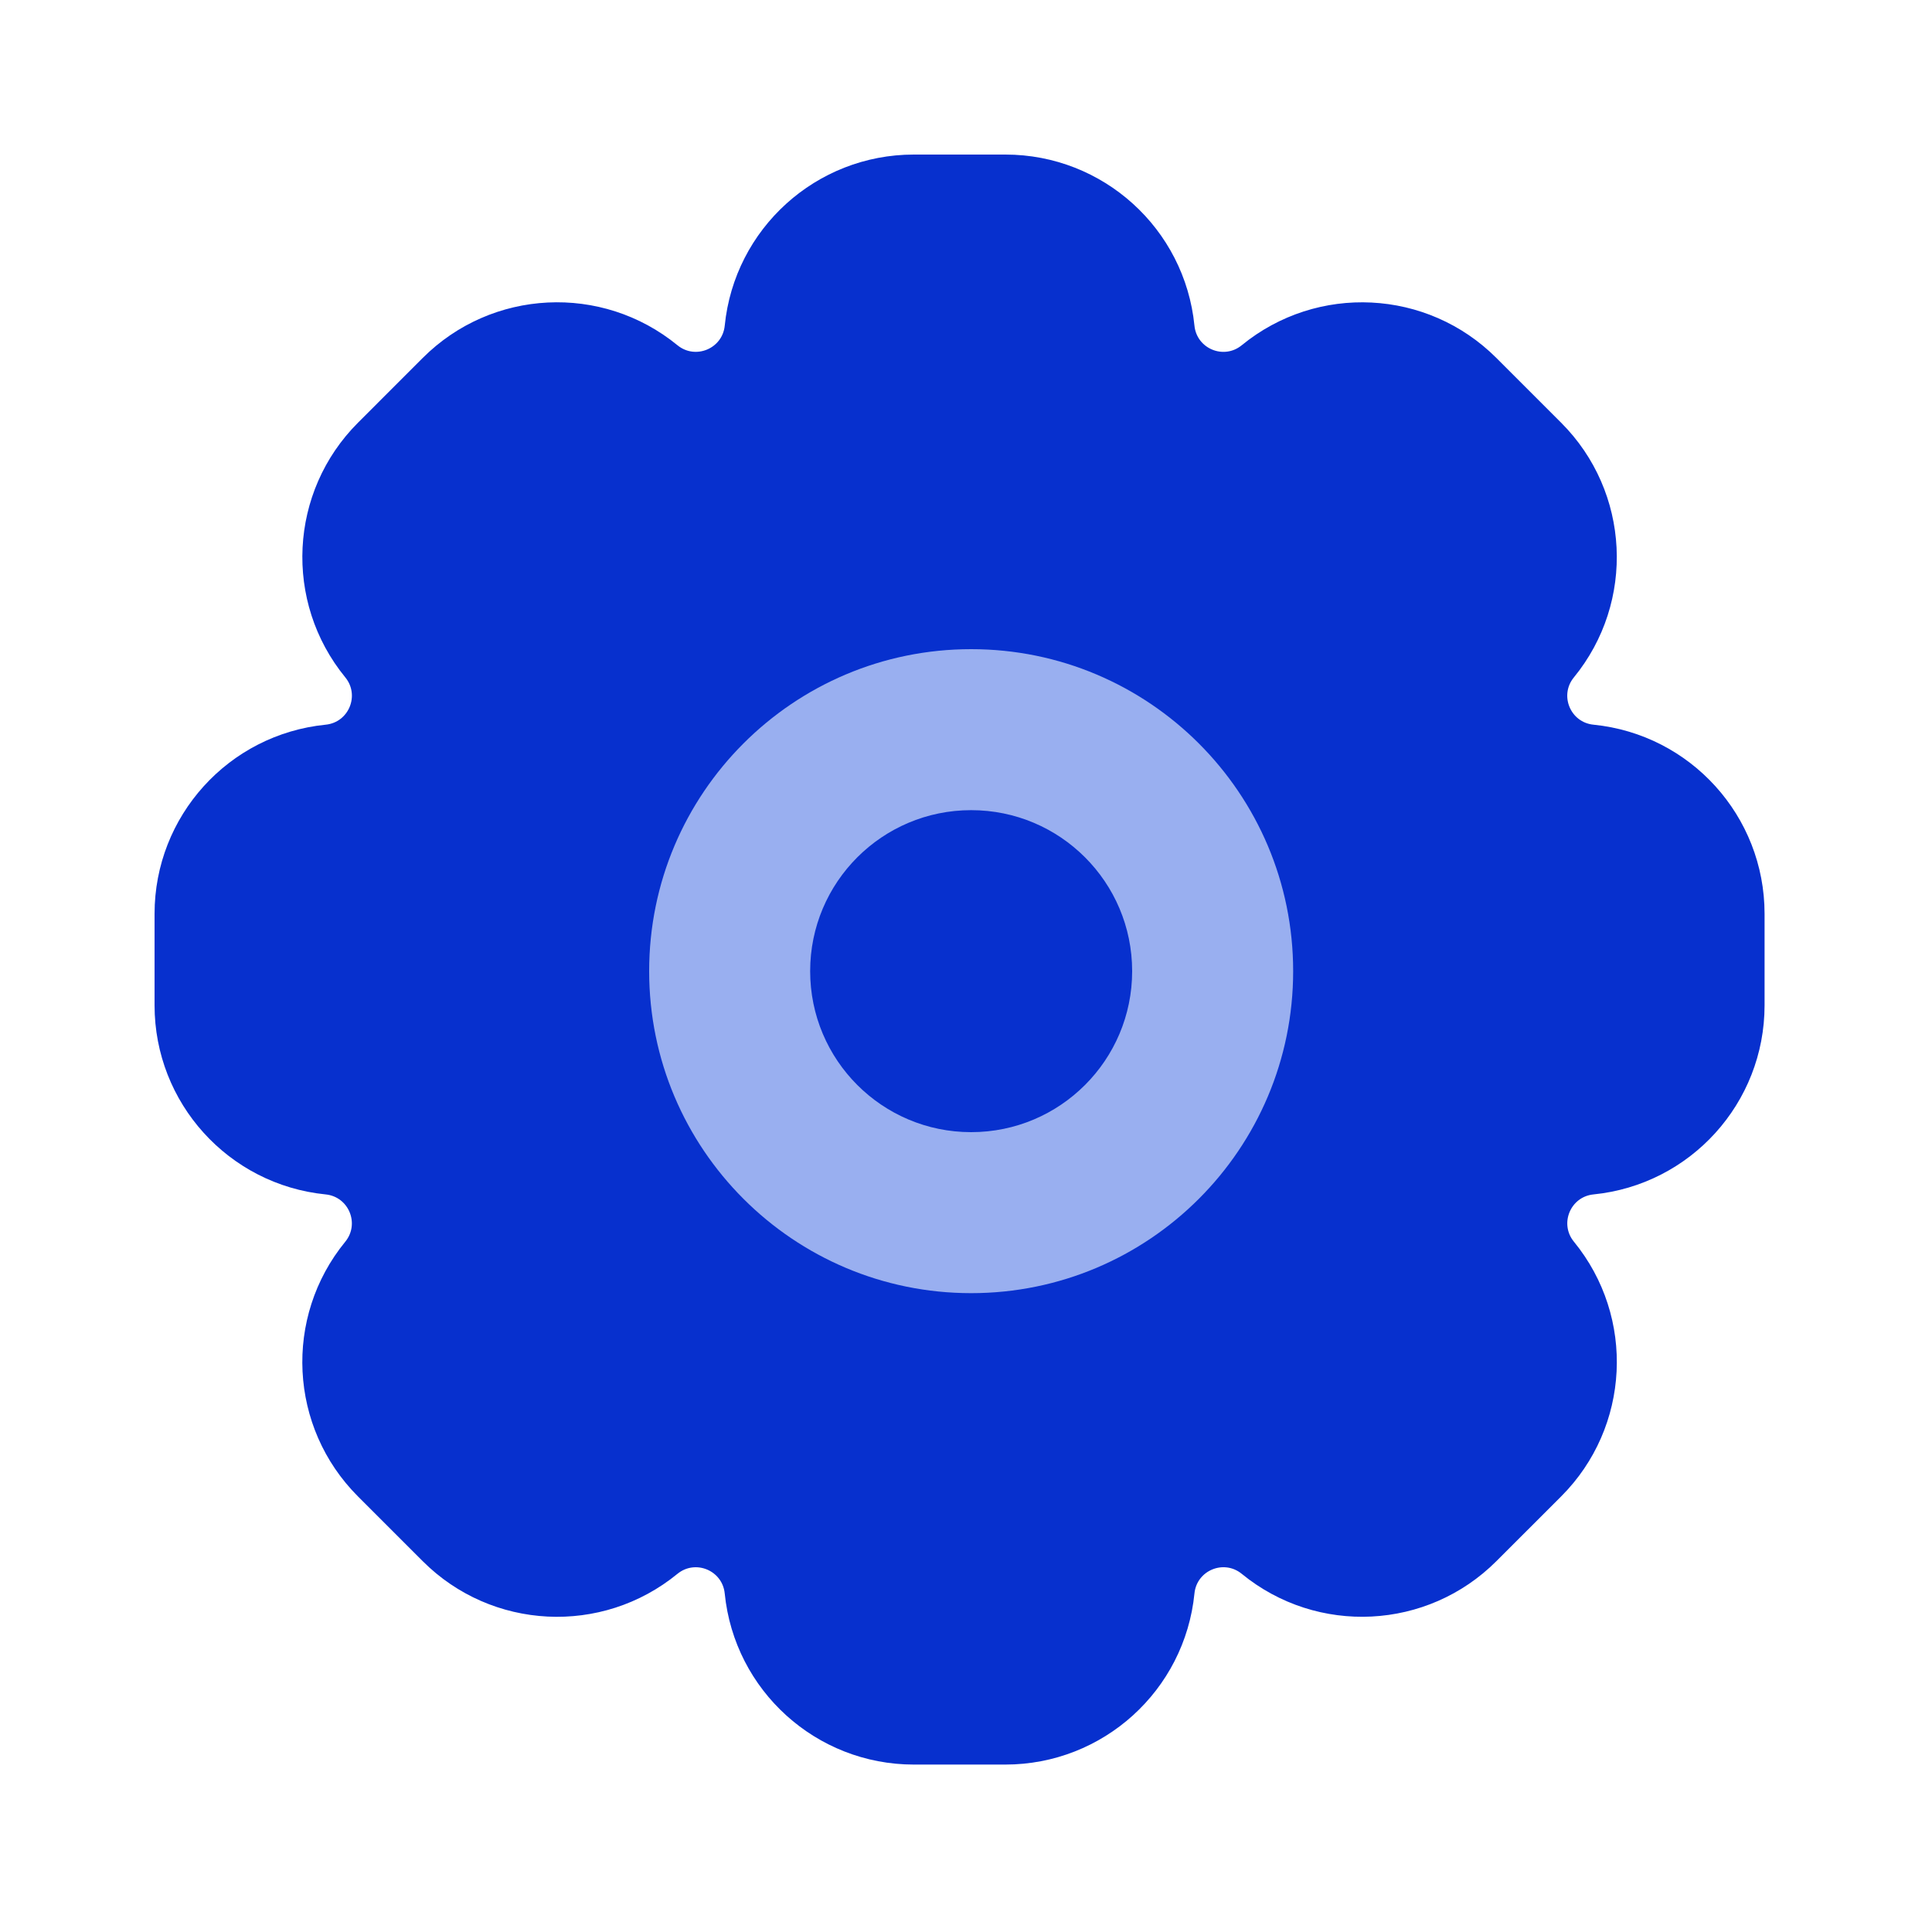 <svg xmlns="http://www.w3.org/2000/svg" width="125" height="125" viewBox="0 0 125 125" fill="none"><path d="M59.123 10C52.807 10 47.518 14.786 46.89 21.071C46.741 22.561 44.992 23.287 43.831 22.337C38.942 18.338 31.817 18.692 27.351 23.159L23.163 27.347C18.696 31.814 18.341 38.938 22.341 43.827C23.29 44.987 22.565 46.738 21.073 46.887C14.787 47.516 10 52.805 10 59.122V65.044C10 71.361 14.787 76.65 21.072 77.279C22.563 77.428 23.288 79.178 22.339 80.338C18.339 85.227 18.694 92.352 23.161 96.819L27.348 101.006C31.815 105.473 38.94 105.828 43.829 101.828C44.99 100.878 46.74 101.604 46.889 103.094C47.518 109.38 52.807 114.167 59.124 114.167H65.046C71.364 114.167 76.653 109.379 77.281 103.094C77.43 101.602 79.181 100.878 80.34 101.826C85.229 105.826 92.353 105.471 96.819 101.004L101.008 96.816C105.474 92.349 105.829 85.225 101.83 80.336C100.881 79.176 101.606 77.428 103.096 77.279C109.381 76.65 114.167 71.362 114.167 65.045V59.121C114.167 52.805 109.38 47.516 103.095 46.887C101.603 46.738 100.879 44.988 101.828 43.829C105.827 38.94 105.472 31.816 101.006 27.35L96.817 23.161C92.35 18.694 85.227 18.339 80.338 22.339C79.18 23.287 77.43 22.563 77.281 21.072C76.653 14.787 71.364 10 65.047 10H59.123Z" fill="#0730CE"></path><path fill-rule="evenodd" clip-rule="evenodd" d="M62.833 52.417C57.08 52.417 52.417 57.08 52.417 62.833C52.417 68.587 57.08 73.25 62.833 73.25C68.587 73.25 73.25 68.587 73.25 62.833C73.25 57.08 68.587 52.417 62.833 52.417ZM42 62.833C42 51.327 51.327 42 62.833 42C74.339 42 83.667 51.327 83.667 62.833C83.667 74.339 74.339 83.667 62.833 83.667C51.327 83.667 42 74.339 42 62.833Z" fill="#99AFF0"></path></svg>